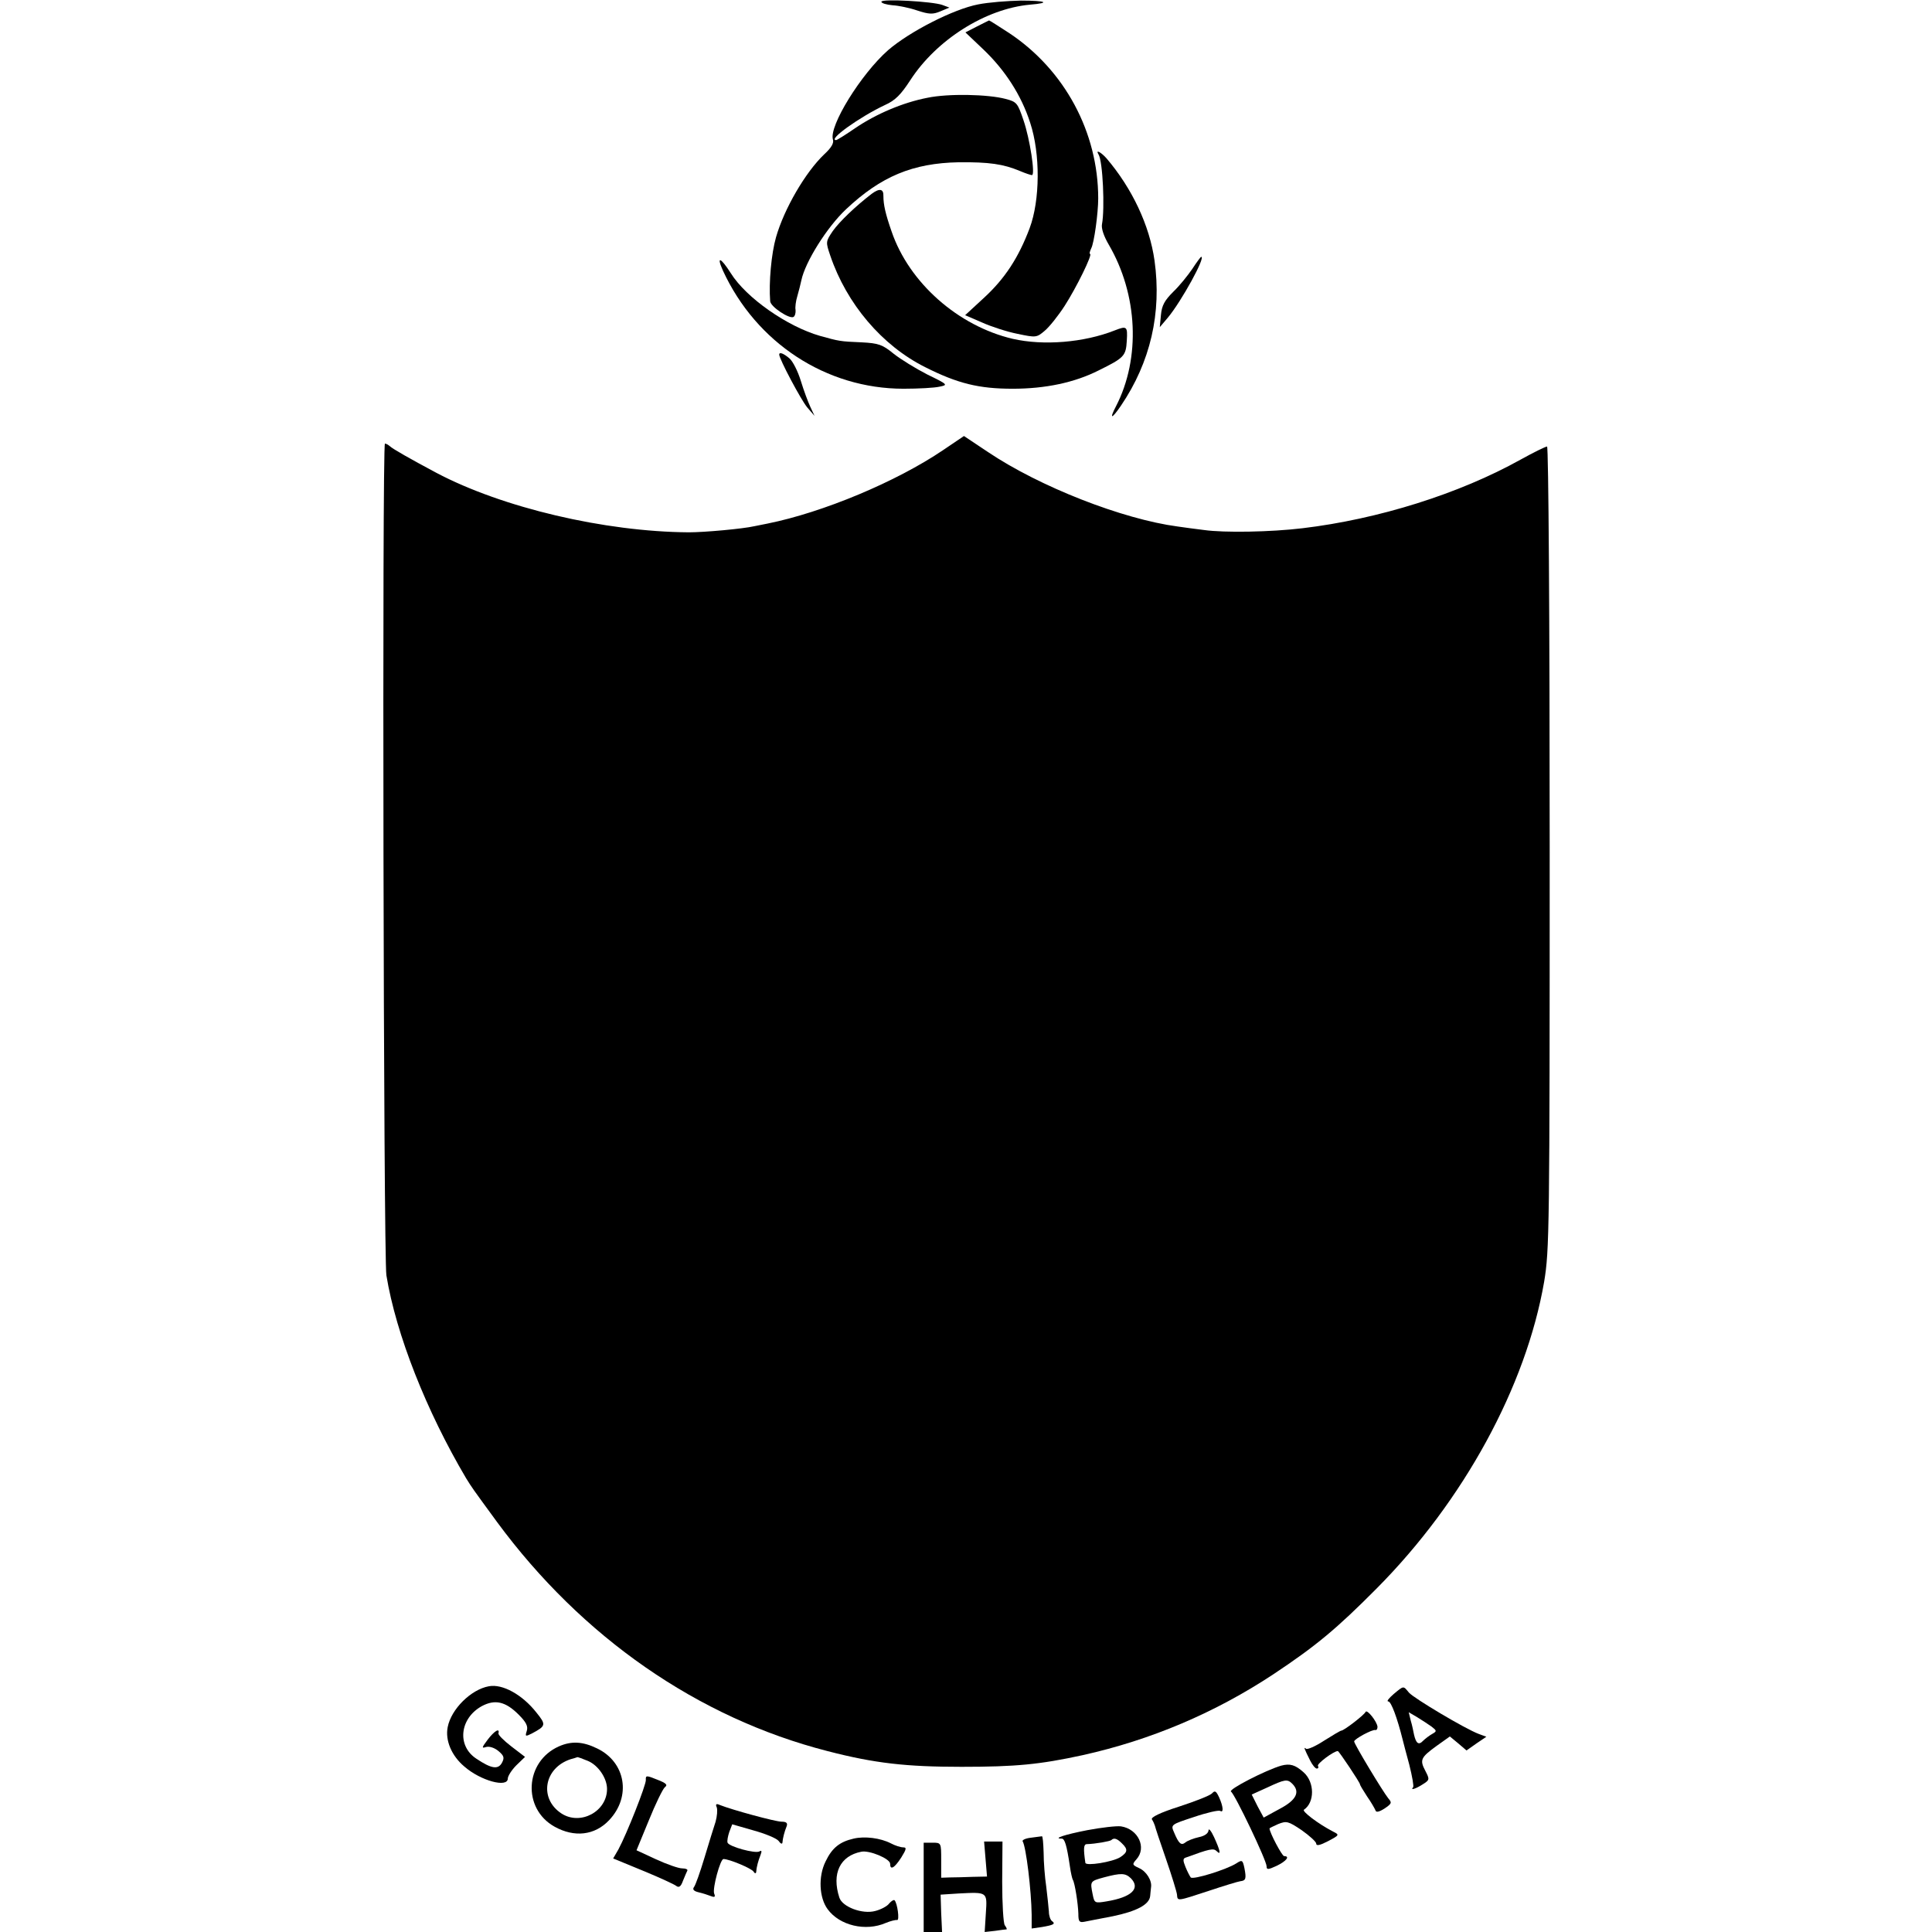 <?xml version="1.0" standalone="no"?>
<!DOCTYPE svg PUBLIC "-//W3C//DTD SVG 20010904//EN"
 "http://www.w3.org/TR/2001/REC-SVG-20010904/DTD/svg10.dtd">
<svg version="1.0" xmlns="http://www.w3.org/2000/svg"
 width="662pt" height="662pt" viewBox="0 0 662 662"
 preserveAspectRatio="xMidYMid meet">
<g transform="translate(0,662) scale(0.1,-0.1)"
fill="#000000" stroke="none">
<path d="M3020 6614 c0 -5 17 -10 38 -12 20 -1 59 -9 85 -18 40 -13 53 -14 79
-3 l31 13 -24 9 c-33 12 -209 22 -209 11z"/>
<path d="M3352 6605 c-84 -16 -235 -93 -309 -157 -93 -82 -203 -260 -189 -306
4 -12 -5 -28 -30 -51 -64 -61 -137 -186 -165 -284 -16 -56 -25 -155 -20 -219
1 -19 66 -62 80 -54 5 3 8 14 7 24 -2 9 1 31 6 47 5 17 11 41 14 55 13 62 87
181 153 243 120 113 229 158 386 161 104 1 153 -6 210 -30 19 -8 37 -14 41
-14 12 0 -7 124 -29 188 -20 59 -23 63 -61 73 -60 16 -196 19 -268 4 -83 -16
-176 -55 -249 -105 -32 -22 -61 -40 -64 -40 -30 0 80 79 167 120 36 16 55 36
87 85 90 139 258 245 410 259 73 6 56 14 -31 14 -46 -1 -111 -6 -146 -13z"/>
<path d="M3347 6529 l-39 -20 60 -57 c76 -72 132 -159 162 -253 35 -106 34
-265 -2 -361 -38 -101 -85 -173 -157 -239 l-64 -59 58 -25 c31 -14 86 -32 122
-39 62 -13 65 -13 92 10 16 13 47 52 69 86 40 62 97 178 87 178 -3 0 -1 8 4
19 10 18 24 121 24 171 0 227 -115 440 -304 566 -37 24 -68 44 -70 44 -2 -1
-21 -10 -42 -21z"/>
<path d="M3764 6091 c15 -23 22 -187 12 -239 -3 -14 6 -41 23 -70 100 -171
110 -389 25 -554 -24 -46 -15 -45 17 2 101 149 140 318 115 497 -17 121 -77
248 -165 351 -19 21 -38 31 -27 13z"/>
<path d="M2987 5956 c-56 -43 -110 -95 -133 -127 -25 -37 -25 -38 -9 -85 56
-165 177 -308 325 -382 111 -56 184 -74 300 -74 112 0 212 21 295 63 87 43 93
49 96 102 3 49 0 51 -41 35 -106 -42 -245 -53 -350 -29 -187 44 -355 192 -415
368 -21 60 -28 92 -28 121 1 25 -13 28 -40 8z"/>
<path d="M4085 5698 c-15 -22 -44 -58 -65 -78 -29 -29 -39 -46 -42 -79 l-4
-42 28 33 c47 57 130 208 114 208 -2 0 -16 -19 -31 -42z"/>
<path d="M2477 5693 c114 -248 354 -405 619 -405 51 0 106 3 123 7 30 6 30 7
-42 42 -39 20 -91 52 -115 71 -38 31 -51 36 -110 39 -74 3 -77 4 -142 22 -112
32 -253 130 -306 215 -35 55 -50 60 -27 9z"/>
<path d="M2670 5405 c0 -15 75 -156 96 -181 l25 -29 -14 30 c-8 17 -23 57 -33
90 -10 33 -28 68 -39 77 -20 17 -35 23 -35 13z"/>
<path d="M3232 5078 c-161 -109 -413 -214 -602 -252 -14 -3 -34 -7 -45 -9 -39
-9 -171 -21 -225 -21 -288 2 -638 84 -865 204 -88 47 -150 82 -159 91 -6 5
-13 9 -17 9 -10 0 -5 -2791 5 -2850 33 -202 137 -465 273 -695 22 -35 16 -27
106 -150 291 -395 688 -671 1132 -785 162 -42 270 -54 460 -54 186 0 268 8
415 40 234 52 453 145 653 277 146 97 217 156 354 294 299 301 512 693 574
1051 18 109 19 173 19 1488 0 782 -4 1374 -9 1374 -5 0 -46 -20 -91 -45 -210
-117 -487 -204 -747 -235 -108 -13 -268 -16 -338 -6 -27 3 -68 9 -90 12 -188
25 -473 136 -651 256 l-81 54 -71 -48z"/>
<path d="M1675 842 c-61 -11 -129 -78 -141 -140 -9 -45 13 -98 57 -135 56 -49
149 -74 149 -41 0 8 13 29 29 45 l30 29 -47 36 c-26 20 -46 40 -44 45 5 20
-15 7 -37 -22 -21 -28 -21 -30 -5 -25 11 3 29 -3 42 -14 19 -16 21 -23 12 -40
-13 -24 -36 -21 -88 14 -67 44 -57 138 19 180 45 24 81 16 126 -29 26 -26 33
-40 28 -56 -6 -19 -5 -20 17 -9 49 26 50 30 16 72 -48 61 -116 99 -163 90z"/>
<path d="M4775 815 c-16 -14 -25 -25 -18 -25 10 0 31 -58 49 -130 2 -8 12 -47
23 -87 10 -40 16 -74 13 -77 -11 -12 10 -5 33 10 24 15 24 17 9 46 -20 38 -16
46 39 86 l45 32 29 -24 28 -24 34 24 34 23 -27 10 c-47 18 -220 121 -238 141
-20 24 -17 25 -53 -5z m130 -111 c18 -14 19 -16 3 -25 -9 -5 -24 -16 -32 -24
-15 -16 -24 -9 -31 22 -2 10 -6 31 -11 47 l-7 29 29 -17 c16 -10 38 -24 49
-32z"/>
<path d="M4679 754 c-4 -10 -74 -64 -83 -64 -3 0 -30 -16 -60 -35 -29 -19 -57
-31 -61 -27 -9 8 -6 0 14 -40 8 -16 18 -28 23 -28 5 0 7 4 4 9 -5 7 54 51 68
51 4 0 76 -108 76 -114 0 -3 11 -21 24 -41 14 -20 26 -41 29 -48 2 -8 12 -6
31 6 25 17 26 20 13 35 -18 22 -117 186 -117 195 0 8 62 42 73 39 4 -1 7 4 7
11 -1 17 -36 62 -41 51z"/>
<path d="M1915 636 c-117 -52 -126 -213 -15 -275 68 -38 138 -30 187 22 77 81
57 199 -41 246 -49 24 -88 26 -131 7z m100 -50 c35 -15 65 -59 65 -96 0 -77
-91 -126 -156 -84 -78 51 -60 156 31 186 11 3 21 6 23 7 1 1 18 -5 37 -13z"/>
<path d="M4390 570 c-52 -15 -183 -82 -172 -89 13 -8 122 -236 122 -256 0 -12
5 -12 35 2 33 16 46 33 25 33 -7 0 -50 81 -50 95 0 1 14 8 30 15 28 11 34 10
80 -21 27 -19 50 -40 50 -46 0 -9 13 -6 40 8 40 21 40 22 18 33 -52 27 -108
70 -100 75 37 25 37 94 -1 128 -29 26 -47 31 -77 23z m38 -62 c28 -28 14 -56
-43 -86 l-55 -30 -21 39 -20 40 53 24 c60 28 69 30 86 13z"/>
<path d="M2213 521 c1 -17 -65 -184 -94 -238 l-18 -31 102 -42 c56 -23 108
-47 114 -52 9 -7 16 -3 23 17 6 15 13 31 15 35 3 4 -5 8 -18 8 -12 0 -52 14
-89 31 l-67 31 42 102 c23 57 48 108 55 114 11 8 5 14 -26 26 -37 15 -40 15
-39 -1z"/>
<path d="M4153 475 c-6 -7 -57 -27 -112 -45 -66 -21 -98 -37 -94 -44 4 -6 8
-15 10 -21 1 -5 18 -57 38 -114 20 -58 37 -113 38 -123 2 -23 -1 -23 109 13
51 17 100 32 108 33 19 2 21 9 14 45 -6 28 -8 29 -28 16 -33 -21 -148 -57
-156 -48 -3 4 -12 21 -18 36 -9 22 -9 29 1 32 82 30 95 33 106 22 16 -16 12 2
-9 48 -10 22 -19 32 -19 23 -1 -10 -13 -19 -33 -23 -18 -4 -39 -12 -46 -18
-15 -12 -23 -4 -39 34 -12 27 -11 27 68 53 44 15 84 24 90 21 12 -8 11 14 -4
47 -10 21 -14 24 -24 13z"/>
<path d="M2456 427 c3 -9 1 -31 -4 -49 -6 -18 -23 -73 -38 -123 -15 -50 -31
-95 -36 -101 -6 -8 -1 -14 16 -18 13 -3 32 -9 42 -13 13 -5 16 -3 11 9 -6 18
21 118 32 118 20 0 96 -32 103 -43 4 -7 8 -7 9 -2 1 17 7 39 15 59 5 13 4 17
-4 12 -14 -8 -103 16 -109 30 -2 6 1 22 6 37 l10 26 73 -21 c40 -11 79 -27 86
-36 6 -9 12 -12 13 -6 1 15 7 38 14 55 5 12 0 17 -17 17 -21 0 -168 40 -211
57 -13 6 -16 3 -11 -8z"/>
<path d="M3726 349 c-77 -15 -120 -29 -88 -29 10 0 17 -21 28 -95 3 -22 8 -43
10 -46 7 -11 18 -82 19 -116 0 -27 3 -31 20 -28 11 2 55 11 98 19 82 17 125
40 128 69 1 9 2 23 3 30 4 23 -16 55 -41 66 -24 11 -24 13 -9 30 36 40 6 104
-53 113 -15 2 -67 -4 -115 -13z m118 -45 c22 -21 20 -31 -6 -48 -26 -16 -117
-31 -119 -19 -7 48 -6 63 4 64 32 1 81 10 85 14 9 9 20 5 36 -11z m31 -120
c34 -35 2 -65 -83 -79 -41 -7 -42 -6 -48 24 -9 45 -9 45 38 58 60 16 74 15 93
-3z"/>
<path d="M2925 320 c-48 -11 -74 -32 -96 -78 -26 -52 -22 -125 7 -164 41 -56
130 -77 199 -47 17 7 34 11 39 10 9 -2 1 58 -9 68 -3 2 -11 -3 -18 -11 -6 -9
-28 -21 -48 -26 -44 -12 -113 14 -123 46 -27 83 3 143 75 157 28 6 99 -24 99
-41 0 -23 14 -16 38 21 18 29 19 35 7 35 -9 0 -28 6 -43 14 -35 18 -89 25
-127 16z"/>
<path d="M3532 323 c-18 -2 -30 -8 -28 -12 12 -19 30 -170 31 -252 l0 -47 35
5 c41 7 48 11 34 21 -5 4 -10 18 -10 32 -1 14 -5 52 -9 85 -5 33 -9 86 -9 117
-1 32 -3 57 -6 56 -3 0 -20 -3 -38 -5z"/>
<path d="M3165 153 l0 -153 31 0 32 0 -3 64 -2 64 62 4 c99 5 98 6 93 -68 l-4
-64 36 4 c19 3 37 5 39 5 2 1 -1 7 -6 14 -5 6 -9 74 -9 149 l1 138 -32 0 -31
0 5 -60 5 -60 -49 -1 c-26 -1 -61 -2 -78 -2 l-30 -1 0 60 c0 60 0 60 -30 60
l-30 0 0 -153z"/>
</g>
</svg>
